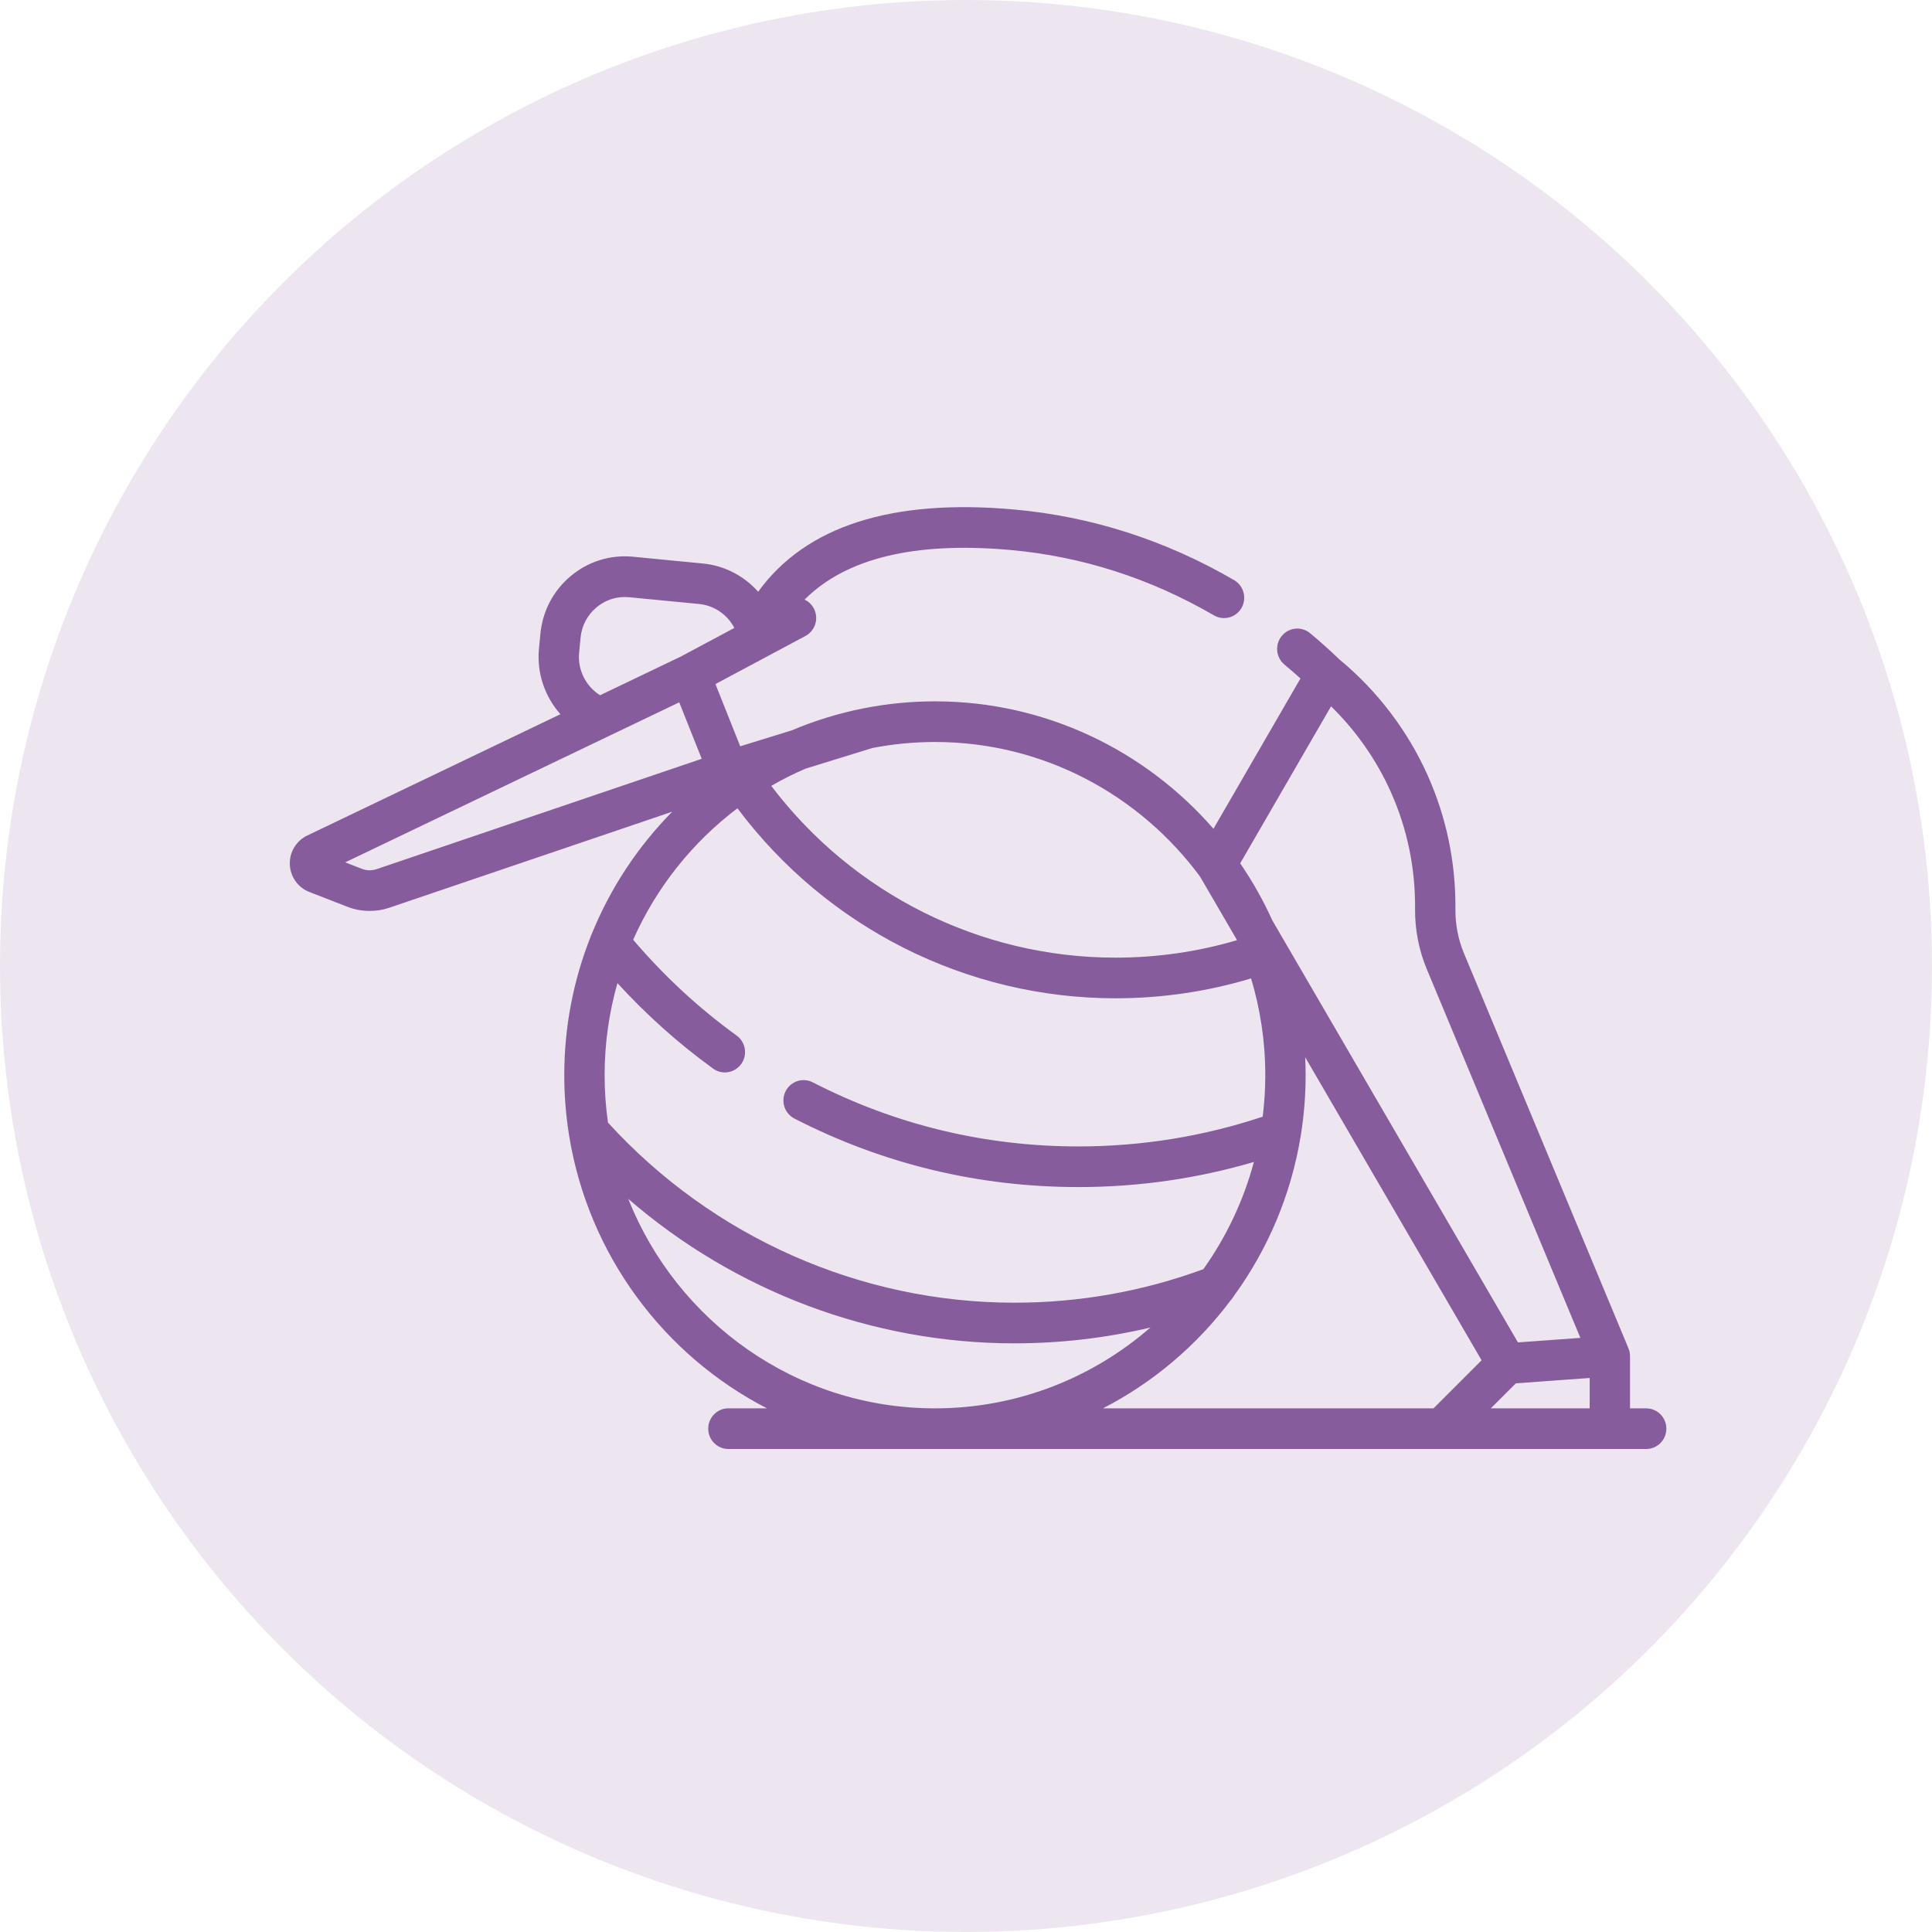 <svg xmlns="http://www.w3.org/2000/svg" width="80" height="80" viewBox="0 0 80 80" fill="none"><circle cx="40" cy="40" r="40" fill="#865C9D" fill-opacity="0.15"></circle><path d="M68.165 58.317H67.496V56.154C67.496 56.148 67.495 56.141 67.495 56.135C67.495 56.123 67.494 56.109 67.493 56.097C67.491 56.078 67.49 56.06 67.487 56.041C67.485 56.029 67.484 56.016 67.481 56.003C67.478 55.985 67.474 55.966 67.469 55.947C67.466 55.935 67.463 55.924 67.46 55.912C67.454 55.891 67.446 55.871 67.438 55.85C67.436 55.843 67.434 55.836 67.43 55.828L60.62 39.475C60.38 38.898 60.26 38.283 60.266 37.647C60.282 35.717 59.896 33.855 59.119 32.111C58.293 30.26 57.03 28.601 55.465 27.308C55.072 26.93 54.675 26.573 54.249 26.22C53.894 25.924 53.367 25.976 53.074 26.334C52.78 26.693 52.831 27.224 53.187 27.519C53.415 27.709 53.635 27.899 53.849 28.094L50.247 34.318C47.432 31.085 43.305 29.041 38.714 29.041C37.715 29.041 36.737 29.139 35.791 29.324C35.775 29.326 35.759 29.329 35.743 29.333C34.717 29.537 33.726 29.844 32.784 30.243L30.651 30.902L29.625 28.326L33.352 26.334C33.76 26.116 33.916 25.607 33.699 25.195C33.611 25.028 33.475 24.904 33.316 24.829C35.029 23.112 37.883 22.421 41.83 22.773C44.794 23.038 47.633 23.949 50.267 25.481C50.667 25.713 51.178 25.575 51.409 25.173C51.639 24.77 51.502 24.255 51.103 24.022C48.256 22.367 45.186 21.382 41.978 21.096C36.91 20.644 33.357 21.791 31.394 24.503C30.818 23.855 30.012 23.421 29.107 23.334L26.213 23.053C25.279 22.962 24.364 23.244 23.64 23.847C22.915 24.45 22.467 25.301 22.377 26.242L22.317 26.867C22.221 27.875 22.564 28.851 23.206 29.574L12.721 34.598C12.264 34.817 11.982 35.286 12.001 35.795C12.02 36.303 12.337 36.751 12.808 36.934L14.381 37.546C14.678 37.662 14.993 37.72 15.308 37.72C15.586 37.72 15.863 37.675 16.129 37.584L27.835 33.611C26.418 35.048 25.279 36.763 24.505 38.667C24.481 38.713 24.462 38.762 24.447 38.812C23.749 40.579 23.365 42.505 23.365 44.52C23.365 45.344 23.429 46.151 23.553 46.94C23.556 46.977 23.562 47.012 23.57 47.047C24.376 51.972 27.492 56.12 31.757 58.316H30.161C29.7 58.316 29.326 58.693 29.326 59.158C29.326 59.623 29.7 60 30.161 60H68.165C68.626 60 69 59.623 69 59.158C69 58.693 68.626 58.317 68.165 58.317ZM57.594 32.801C58.273 34.322 58.609 35.947 58.595 37.633C58.588 38.499 58.75 39.338 59.079 40.126L65.44 55.399L63.535 55.537L62.855 55.586L52.687 38.117C52.311 37.286 51.864 36.494 51.354 35.748L55.116 29.248C56.156 30.264 57.004 31.477 57.594 32.801ZM49.828 52.554C47.325 53.474 44.695 53.942 42.004 53.942C35.616 53.942 29.498 51.226 25.175 46.484C25.084 45.843 25.036 45.187 25.036 44.521C25.036 43.199 25.222 41.92 25.567 40.709C26.765 42.02 28.091 43.208 29.528 44.248C29.675 44.355 29.846 44.407 30.015 44.407C30.274 44.407 30.53 44.285 30.694 44.056C30.963 43.679 30.878 43.153 30.503 42.881C28.923 41.737 27.485 40.402 26.218 38.913C27.178 36.747 28.674 34.874 30.536 33.469C34.235 38.41 40.023 41.337 46.19 41.337C48.105 41.337 49.989 41.061 51.804 40.514C52.186 41.783 52.393 43.128 52.393 44.521C52.393 45.102 52.356 45.675 52.286 46.239C49.833 47.056 47.271 47.471 44.66 47.471C40.786 47.471 37.083 46.578 33.654 44.817C33.243 44.606 32.74 44.771 32.531 45.185C32.321 45.599 32.484 46.106 32.895 46.317C36.561 48.2 40.519 49.154 44.66 49.154C47.135 49.154 49.571 48.804 51.921 48.114C51.488 49.73 50.771 51.229 49.828 52.554ZM49.694 36.302L51.202 38.893C51.208 38.906 51.213 38.919 51.219 38.932C49.592 39.411 47.905 39.654 46.19 39.654C40.586 39.654 35.322 37.01 31.936 32.541C32.393 32.277 32.867 32.038 33.356 31.828L36.117 30.975C36.958 30.812 37.826 30.724 38.714 30.724C43.206 30.724 47.198 32.92 49.694 36.302ZM23.98 27.029L24.04 26.404C24.088 25.909 24.323 25.462 24.704 25.146C25.084 24.829 25.564 24.682 26.053 24.73L28.948 25.01C29.581 25.071 30.124 25.455 30.407 26.002L28.194 27.185L24.847 28.788C24.26 28.421 23.913 27.739 23.98 27.029ZM15.596 35.989C15.397 36.057 15.179 36.052 14.983 35.976L14.295 35.708L25.192 30.487C25.197 30.485 25.201 30.483 25.206 30.48L28.125 29.082L28.221 29.321L29.057 31.42L15.596 35.989ZM26.014 49.642C30.438 53.474 36.114 55.625 42.004 55.625C43.916 55.625 45.801 55.404 47.637 54.969C45.24 57.054 42.12 58.317 38.714 58.317C32.965 58.317 28.034 54.721 26.014 49.642ZM50.964 53.838C51.014 53.784 51.058 53.725 51.094 53.661C52.491 51.741 53.46 49.486 53.859 47.039C53.864 47.016 53.868 46.992 53.871 46.968C53.997 46.171 54.063 45.353 54.063 44.521C54.063 44.272 54.057 44.025 54.045 43.778L61.349 56.326L59.359 58.316H45.672C47.755 57.244 49.564 55.705 50.964 53.838ZM61.731 58.317L62.767 57.281L65.825 57.059V58.317H61.731Z" fill="#865C9D"></path></svg>